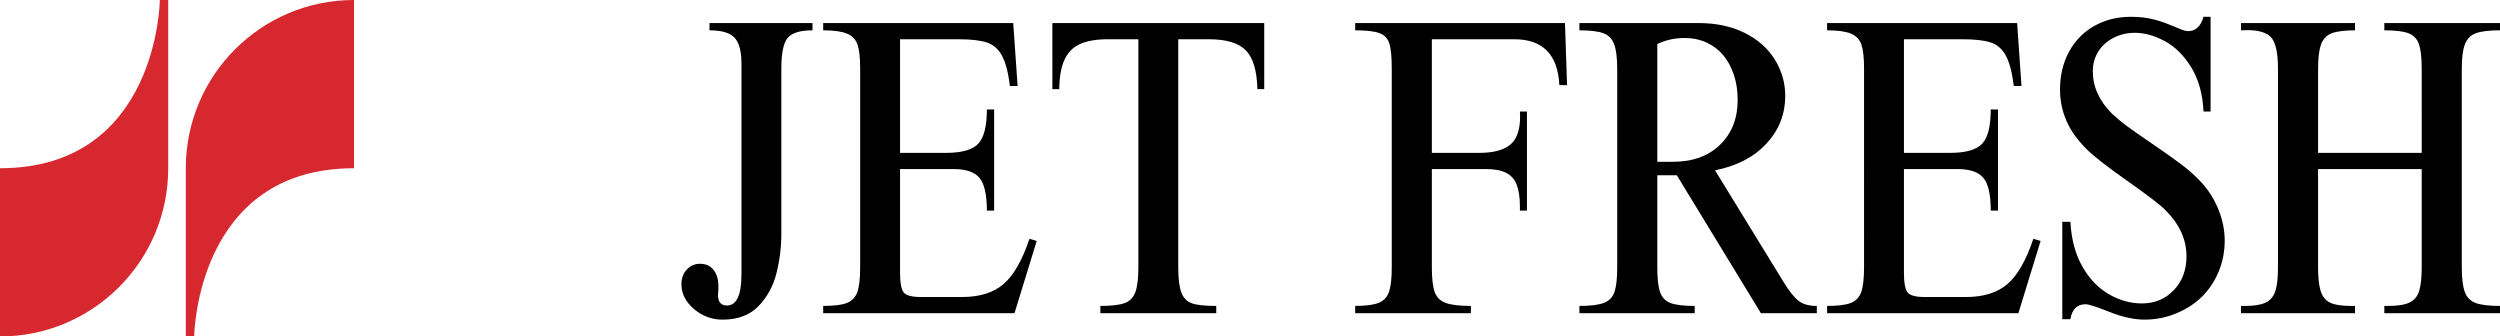 <?xml version="1.0" encoding="UTF-8"?>
<svg xmlns="http://www.w3.org/2000/svg" width="334.367" height="45">
  <g fill="none" fill-rule="evenodd">
    <path d="M94.891 3.083h13.778v.973c-1.648 0-2.755.338-3.32 1.013-.564.677-.847 2.042-.847 4.098v22.083c0 1.796-.217 3.56-.653 5.292-.435 1.731-1.236 3.199-2.402 4.403-1.167 1.203-2.77 1.805-4.805 1.805-1.445 0-2.724-.477-3.835-1.43-1.111-.954-1.667-2.052-1.667-3.293 0-.796.237-1.453.709-1.971.473-.519 1.069-.778 1.793-.778.758 0 1.355.273 1.791.82.435.546.653 1.281.653 2.207 0 .259-.005.468-.015.626-.008.157-.023.329-.042.514 0 .944.399 1.416 1.195 1.416 1.297 0 1.945-1.398 1.945-4.194V8.5c0-1.611-.301-2.754-.903-3.431-.602-.675-1.727-1.013-3.375-1.013v-.973ZM135.517 3.083l.584 8.417h-1.028c-.223-1.815-.579-3.171-1.07-4.069-.491-.899-1.176-1.486-2.055-1.764-.88-.278-2.116-.417-3.709-.417h-7.861v15.195h6.167c2.112 0 3.546-.413 4.305-1.236.76-.825 1.14-2.348 1.14-4.57h.971v13.528h-.971c0-2.13-.33-3.588-.987-4.375-.658-.787-1.811-1.181-3.458-1.181h-7.167v13.861c0 1.37.167 2.255.501 2.653.333.399 1.082.598 2.249.598h5.556c2.352 0 4.198-.579 5.542-1.736 1.342-1.158 2.495-3.172 3.458-6.042l.973.278-2.973 9.666h-25.583v-.973c1.425 0 2.477-.129 3.152-.389.676-.259 1.143-.74 1.404-1.444.258-.704.387-1.815.387-3.333V9.167c0-1.426-.115-2.486-.347-3.18-.231-.695-.699-1.19-1.402-1.487-.704-.296-1.769-.444-3.194-.444v-.973h25.416ZM157.587 5.25v30.5c0 1.519.138 2.644.416 3.375.278.732.749 1.214 1.416 1.445.667.232 1.751.347 3.251.347v.973h-15.5v-.973c1.463 0 2.542-.125 3.236-.374.695-.251 1.176-.741 1.444-1.473.269-.731.404-1.839.404-3.32V5.25h-4.057c-1.556 0-2.805.214-3.75.64-.944.425-1.638 1.129-2.082 2.111-.445.981-.677 2.286-.695 3.916h-.918V3.083h28.334v8.834h-.916c-.056-2.463-.569-4.189-1.542-5.181-.972-.99-2.616-1.486-4.93-1.486h-4.111ZM209.311 3.083l.277 8.306h-1.028c-.203-4.092-2.213-6.139-6.027-6.139h-11.028v15.195h6.362c1.85 0 3.222-.362 4.111-1.084.889-.722 1.333-1.99 1.333-3.805 0-.13-.005-.241-.015-.333-.008-.093-.013-.196-.013-.307h.944v13.251h-.944v-.556c0-1.185-.14-2.143-.416-2.875-.279-.731-.746-1.268-1.404-1.611-.657-.342-1.569-.514-2.736-.514h-7.222v13.139c0 1.481.125 2.579.375 3.292.25.713.741 1.204 1.472 1.472.732.269 1.857.402 3.375.402v.973h-15.473v-.973c1.445 0 2.505-.143 3.182-.429.675-.288 1.129-.793 1.36-1.515.232-.722.347-1.796.347-3.222V9.167c0-1.574-.111-2.699-.333-3.375-.222-.676-.671-1.135-1.347-1.376-.675-.24-1.746-.36-3.209-.36v-.973h28.057ZM221.658 21.639h2.083c2.648 0 4.755-.763 6.319-2.291 1.566-1.528 2.347-3.514 2.347-5.958 0-1.278-.175-2.426-.527-3.445-.352-1.018-.824-1.88-1.416-2.584-.594-.703-1.329-1.259-2.208-1.666-.881-.408-1.867-.612-2.96-.612-1.315 0-2.527.27-3.638.807v15.749Zm0 1.806v12.305c0 1.482.12 2.579.362 3.293.239.712.698 1.203 1.374 1.471.676.269 1.764.403 3.264.403v.973h-15.416v-.973c1.462 0 2.551-.134 3.263-.403.713-.268 1.19-.764 1.431-1.486.241-.722.36-1.815.36-3.278V9.223c0-1.463-.133-2.561-.402-3.291-.268-.732-.75-1.228-1.445-1.487-.693-.259-1.763-.389-3.207-.389v-.973h15.916c2.37 0 4.435.441 6.195 1.32 1.758.88 3.101 2.069 4.027 3.569.926 1.5 1.389 3.111 1.389 4.834 0 2.463-.838 4.597-2.513 6.403-1.677 1.805-3.968 2.995-6.876 3.57l9.222 15.027c.741 1.203 1.403 2.023 1.987 2.459.583.435 1.384.652 2.402.652v.973h-7.473l-11.249-18.445h-2.611ZM269.784 3.083l.584 8.417h-1.028c-.223-1.815-.579-3.171-1.07-4.069-.491-.899-1.176-1.486-2.055-1.764-.88-.278-2.116-.417-3.709-.417h-7.861v15.195h6.167c2.112 0 3.546-.413 4.305-1.236.76-.825 1.14-2.348 1.14-4.57h.971v13.528h-.971c0-2.13-.33-3.588-.987-4.375-.658-.787-1.811-1.181-3.458-1.181h-7.167v13.861c0 1.37.167 2.255.501 2.653.333.399 1.082.598 2.249.598h5.556c2.352 0 4.198-.579 5.542-1.736 1.342-1.158 2.495-3.172 3.458-6.042l.973.278-2.973 9.666h-25.583v-.973c1.425 0 2.477-.129 3.152-.389.676-.259 1.143-.74 1.404-1.444.258-.704.387-1.815.387-3.333V9.167c0-1.426-.115-2.486-.347-3.18-.231-.695-.699-1.19-1.402-1.487-.704-.296-1.769-.444-3.194-.444v-.973h25.416ZM275.825 42.694v-13.027h1.083c.129 2.352.666 4.352 1.612 6 .943 1.648 2.128 2.879 3.556 3.694 1.424.814 2.888 1.222 4.387 1.222 1.724 0 3.148-.593 4.279-1.778 1.129-1.185 1.694-2.694 1.694-4.527 0-2.241-.936-4.296-2.805-6.167-.649-.666-2.338-1.963-5.07-3.889-2.731-1.926-4.542-3.333-5.431-4.222-.815-.815-1.477-1.616-1.985-2.402-.51-.788-.908-1.658-1.195-2.611-.287-.955-.43-1.96-.43-3.015 0-1.889.403-3.574 1.207-5.056.807-1.481 1.931-2.629 3.376-3.444 1.444-.815 3.064-1.222 4.861-1.222 1.036 0 1.944.088 2.721.264.778.176 1.529.407 2.251.695.722.286 1.291.518 1.709.694.416.176.754.264 1.013.264 1 0 1.686-.64 2.056-1.917h.944v12.666h-.944c-.111-2.333-.658-4.3-1.638-5.902-.983-1.601-2.163-2.773-3.542-3.514-1.381-.741-2.709-1.111-3.987-1.111-1.037 0-1.991.222-2.862.667-.87.444-1.55 1.055-2.04 1.833-.492.778-.737 1.657-.737 2.638 0 2.074.852 3.963 2.555 5.667.63.593 1.297 1.148 2 1.667.704.518 1.825 1.301 3.362 2.348 1.537 1.046 2.806 1.944 3.806 2.694s1.814 1.458 2.445 2.124c1.091 1.093 1.943 2.362 2.555 3.807.61 1.444.916 2.888.916 4.333 0 1.5-.273 2.897-.82 4.194-.545 1.296-1.291 2.407-2.235 3.333-.945.926-2.088 1.667-3.431 2.222-1.342.556-2.746.834-4.208.834-1.427 0-2.996-.342-4.708-1.028-1.714-.685-2.783-1.028-3.209-1.028-1.13 0-1.806.667-2.028 2h-1.083ZM310.034 22.612v13.138c0 1.371.116 2.426.347 3.167.232.741.648 1.259 1.251 1.556.601.296 1.532.444 2.791.444h.555v.973h-15.25v-.973h.555c1.204 0 2.116-.148 2.737-.444.62-.297 1.051-.8 1.292-1.514.24-.712.361-1.783.361-3.209V9.223c0-2.055-.282-3.436-.848-4.139-.564-.704-1.661-1.056-3.291-1.056-.167 0-.305.005-.416.015-.111.009-.242.013-.39.013v-.972h15.25v.972c-1.388 0-2.426.13-3.111.389-.685.26-1.161.755-1.431 1.487-.267.731-.402 1.828-.402 3.291v11.222h13.862V9.223c0-1.518-.126-2.63-.376-3.333-.25-.704-.718-1.185-1.402-1.445-.686-.259-1.761-.389-3.222-.389v-.972h15.471v.972c-1.426 0-2.491.125-3.195.376-.703.249-1.199.736-1.485 1.458-.288.722-.431 1.833-.431 3.333v26.527c0 1.463.135 2.561.403 3.293.269.731.754 1.226 1.459 1.485.702.259 1.786.389 3.249.389v.973h-15.471v-.973h.555c1.24 0 2.181-.152 2.819-.458.639-.305 1.07-.828 1.292-1.569.223-.741.334-1.788.334-3.14v-13.138h-13.862Z" fill="#000"></path>
    <path d="M.001 22.5H0V45c12.426 0 22.5-10.073 22.5-22.5V0h-1.121S21.159 22.499.001 22.5M24.85 22.5V45h1.121s.219-22.499 21.378-22.5h.001V0c-12.427 0-22.5 10.073-22.5 22.5" fill="#D7282F"></path>
  </g>
</svg>
